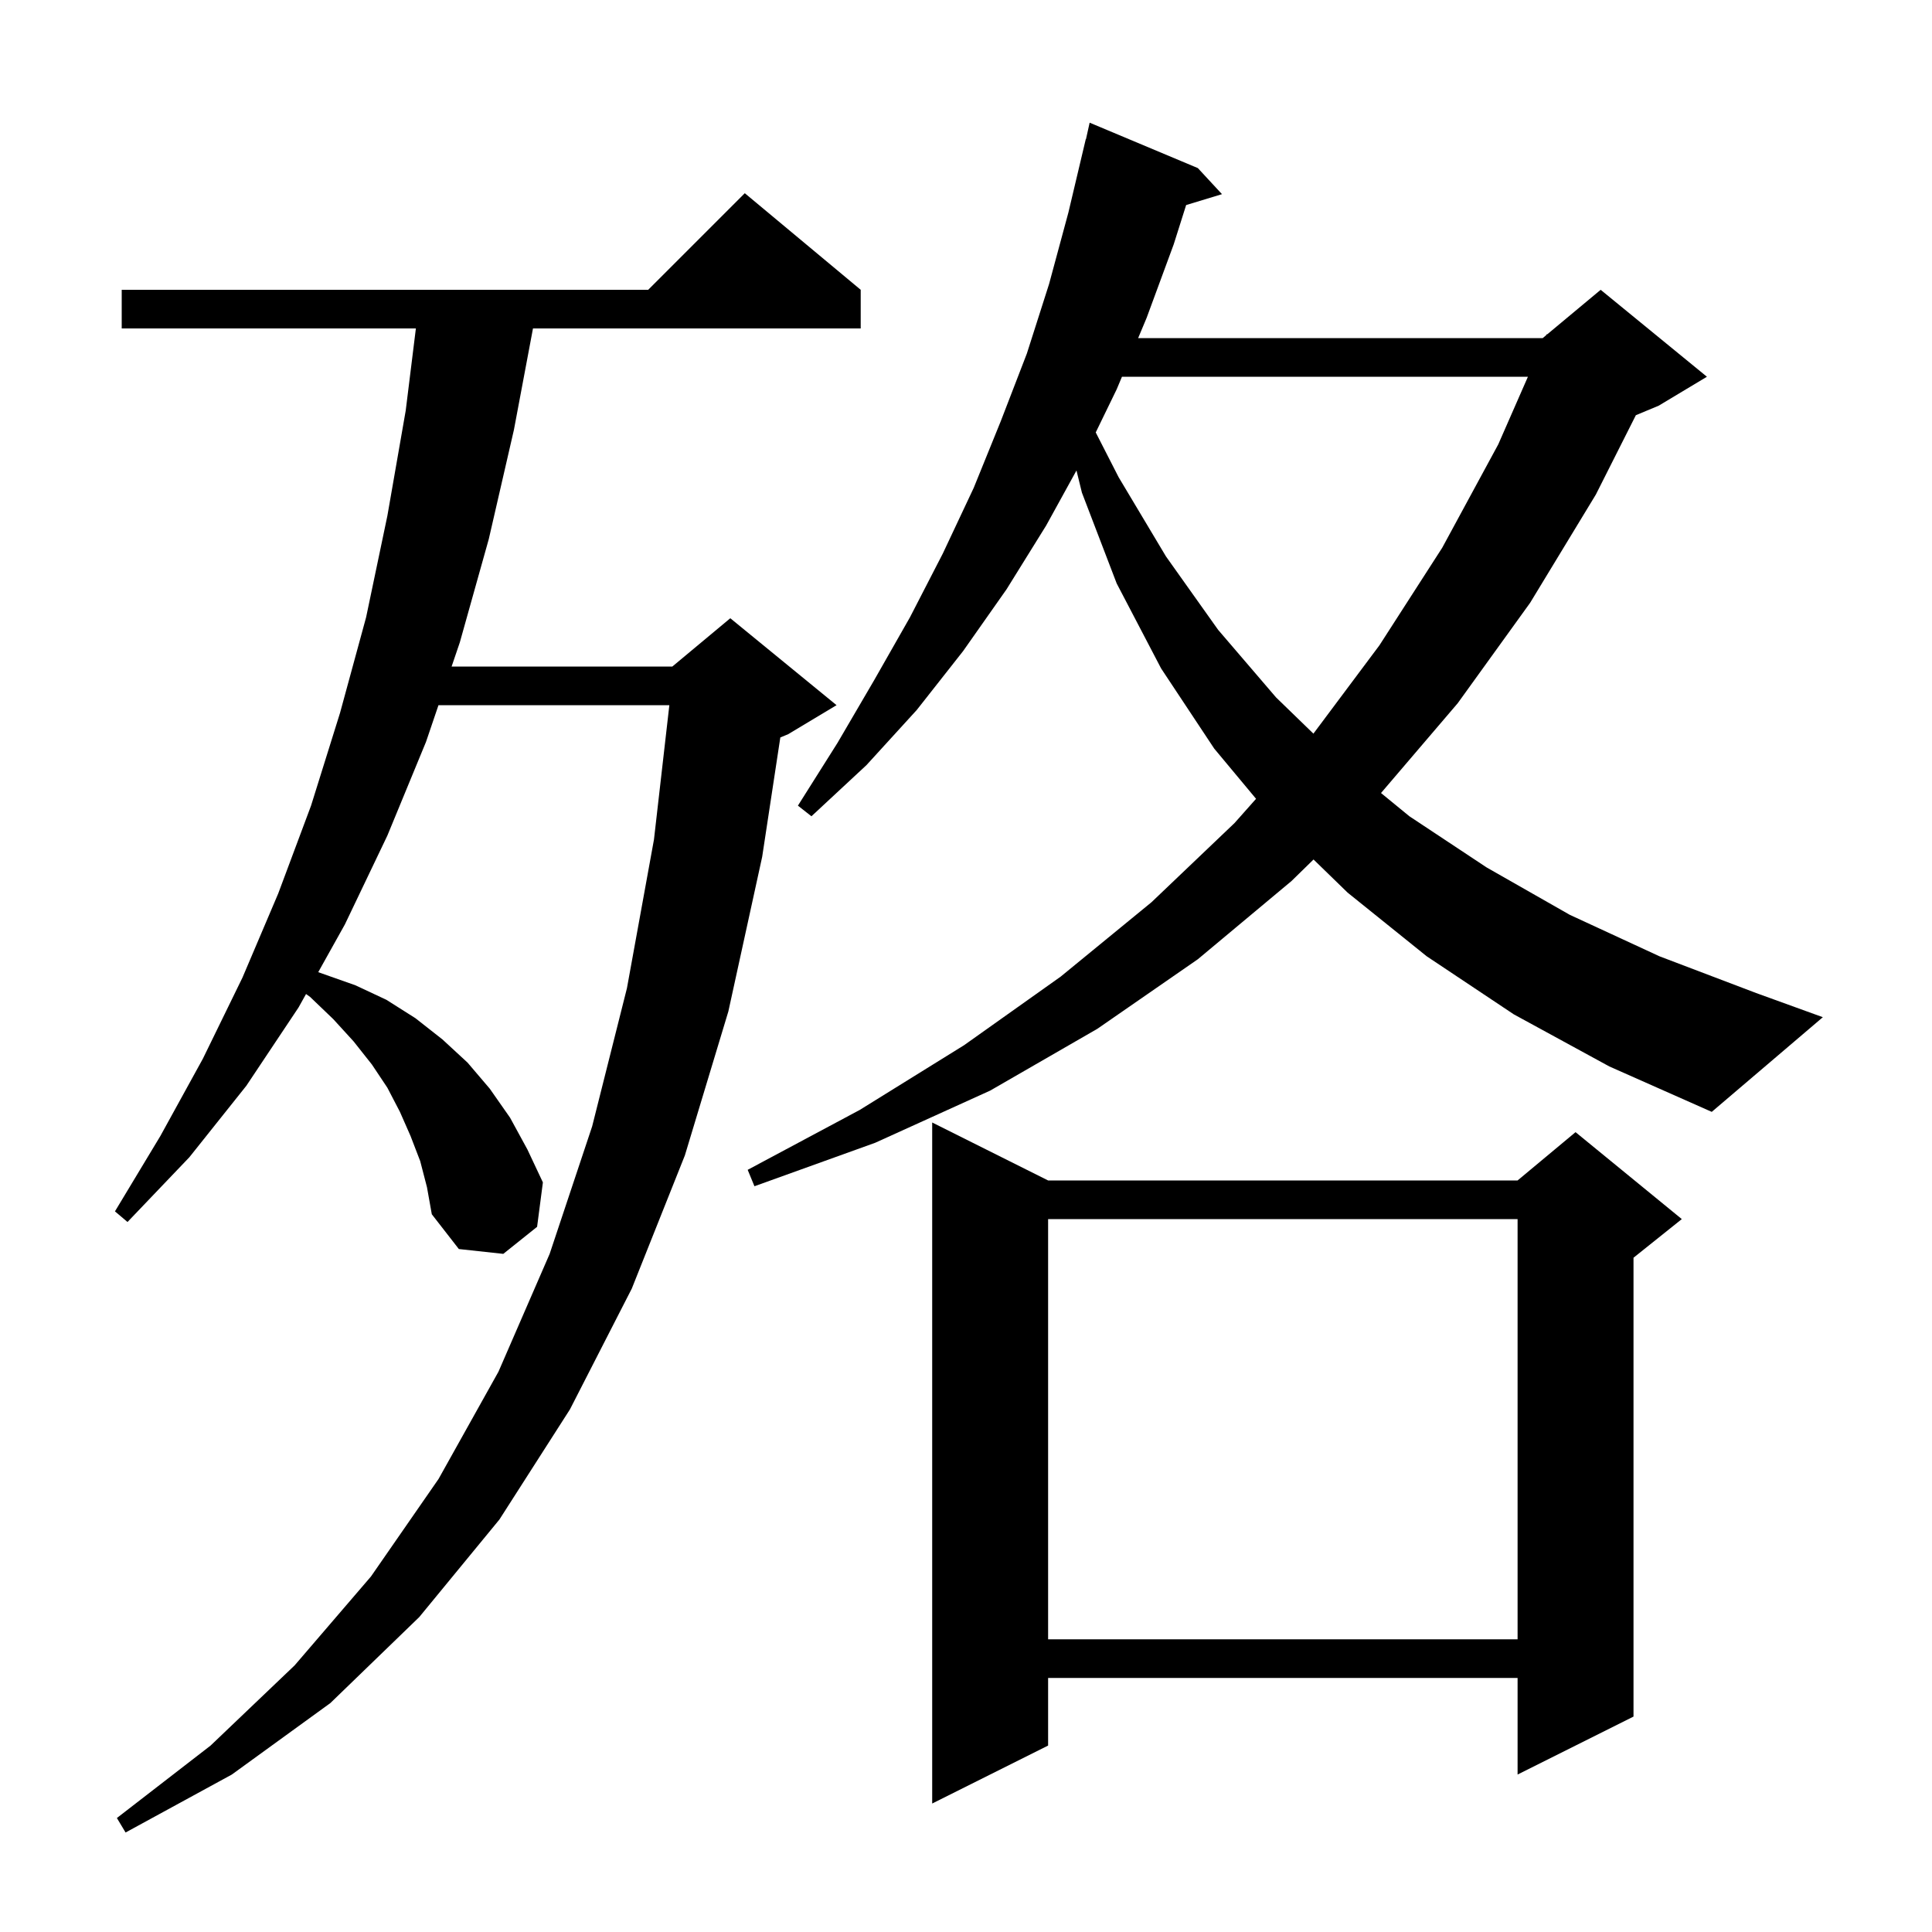 <svg xmlns="http://www.w3.org/2000/svg" xmlns:xlink="http://www.w3.org/1999/xlink" version="1.1" baseProfile="full" viewBox="0 0 200 200" width="200" height="200"><g fill="currentColor"><path d="M 43.5 120.2 L 42.5 117.6 L 41.4 115.1 L 40.1 112.6 L 38.5 110.2 L 36.6 107.8 L 34.5 105.5 L 32.1 103.2 L 31.681 102.901 L 30.9 104.3 L 25.5 112.4 L 19.6 119.8 L 13.2 126.5 L 11.9 125.4 L 16.6 117.6 L 21.0 109.6 L 25.1 101.2 L 28.8 92.5 L 32.2 83.4 L 35.2 73.8 L 37.9 63.9 L 40.1 53.4 L 42.0 42.5 L 43.052 34.0 L 12.6 34.0 L 12.6 30.0 L 67.1 30.0 L 77.1 20.0 L 89.1 30.0 L 89.1 34.0 L 55.174 34.0 L 53.2 44.5 L 50.6 55.8 L 47.6 66.5 L 46.75 69.0 L 69.6 69.0 L 75.6 64.0 L 86.6 73.0 L 81.6 76.0 L 80.779 76.342 L 78.9 88.7 L 75.4 104.7 L 70.9 119.6 L 65.4 133.4 L 59.0 145.9 L 51.7 157.3 L 43.4 167.4 L 34.2 176.3 L 24.0 183.7 L 13.0 189.7 L 12.1 188.2 L 21.8 180.7 L 30.5 172.4 L 38.4 163.2 L 45.4 153.1 L 51.6 142.0 L 56.9 129.8 L 61.3 116.6 L 64.9 102.3 L 67.7 86.9 L 69.291 73.0 L 45.391 73.0 L 44.1 76.8 L 40.1 86.5 L 35.7 95.7 L 32.943 100.639 L 36.8 102.0 L 40.0 103.5 L 43.0 105.4 L 45.8 107.6 L 48.4 110.0 L 50.7 112.7 L 52.8 115.7 L 54.6 119.0 L 56.2 122.4 L 55.6 127.0 L 52.1 129.8 L 47.5 129.3 L 44.7 125.7 L 44.2 122.9 Z M 108.5 122.2 L 157.1 122.2 L 163.1 117.2 L 174.1 126.2 L 169.1 130.2 L 169.1 177.7 L 157.1 183.7 L 157.1 173.7 L 108.5 173.7 L 108.5 180.7 L 96.5 186.7 L 96.5 116.2 Z M 108.5 126.2 L 108.5 169.7 L 157.1 169.7 L 157.1 126.2 Z M 156.7 105.0 L 147.7 99.0 L 139.5 92.4 L 135.977 88.974 L 133.7 91.2 L 124.0 99.3 L 113.6 106.5 L 102.5 112.9 L 90.6 118.3 L 78.1 122.8 L 77.4 121.1 L 89.0 114.9 L 99.8 108.2 L 109.8 101.1 L 119.2 93.4 L 127.8 85.2 L 130.026 82.692 L 125.7 77.5 L 120.2 69.2 L 115.6 60.4 L 112.0 51.0 L 111.437 48.703 L 108.3 54.4 L 104.2 61.0 L 99.7 67.4 L 94.9 73.5 L 89.7 79.2 L 84.0 84.5 L 82.6 83.4 L 86.7 76.9 L 90.5 70.4 L 94.2 63.9 L 97.6 57.3 L 100.8 50.5 L 103.6 43.6 L 106.3 36.6 L 108.6 29.4 L 110.6 22.0 L 112.4 14.4 L 112.421 14.405 L 112.8 12.7 L 124.0 17.4 L 126.5 20.1 L 122.789 21.227 L 121.5 25.3 L 118.7 32.9 L 117.82 35.0 L 159.7 35.0 L 160.054 34.705 L 160.1 34.6 L 160.153 34.622 L 165.7 30.0 L 176.7 39.0 L 171.7 42.0 L 169.344 42.982 L 165.2 51.2 L 158.4 62.4 L 150.9 72.8 L 142.962 82.093 L 145.9 84.5 L 153.9 89.8 L 162.5 94.7 L 171.8 99.0 L 181.8 102.8 L 188.7 105.3 L 177.2 115.1 L 166.6 110.4 Z M 116.145 39.0 L 115.6 40.3 L 113.43 44.765 L 115.8 49.4 L 120.7 57.6 L 126.1 65.2 L 132.1 72.2 L 135.964 75.947 L 142.8 66.8 L 149.3 56.7 L 155.1 46.0 L 158.17 39.0 Z "/></g></svg>